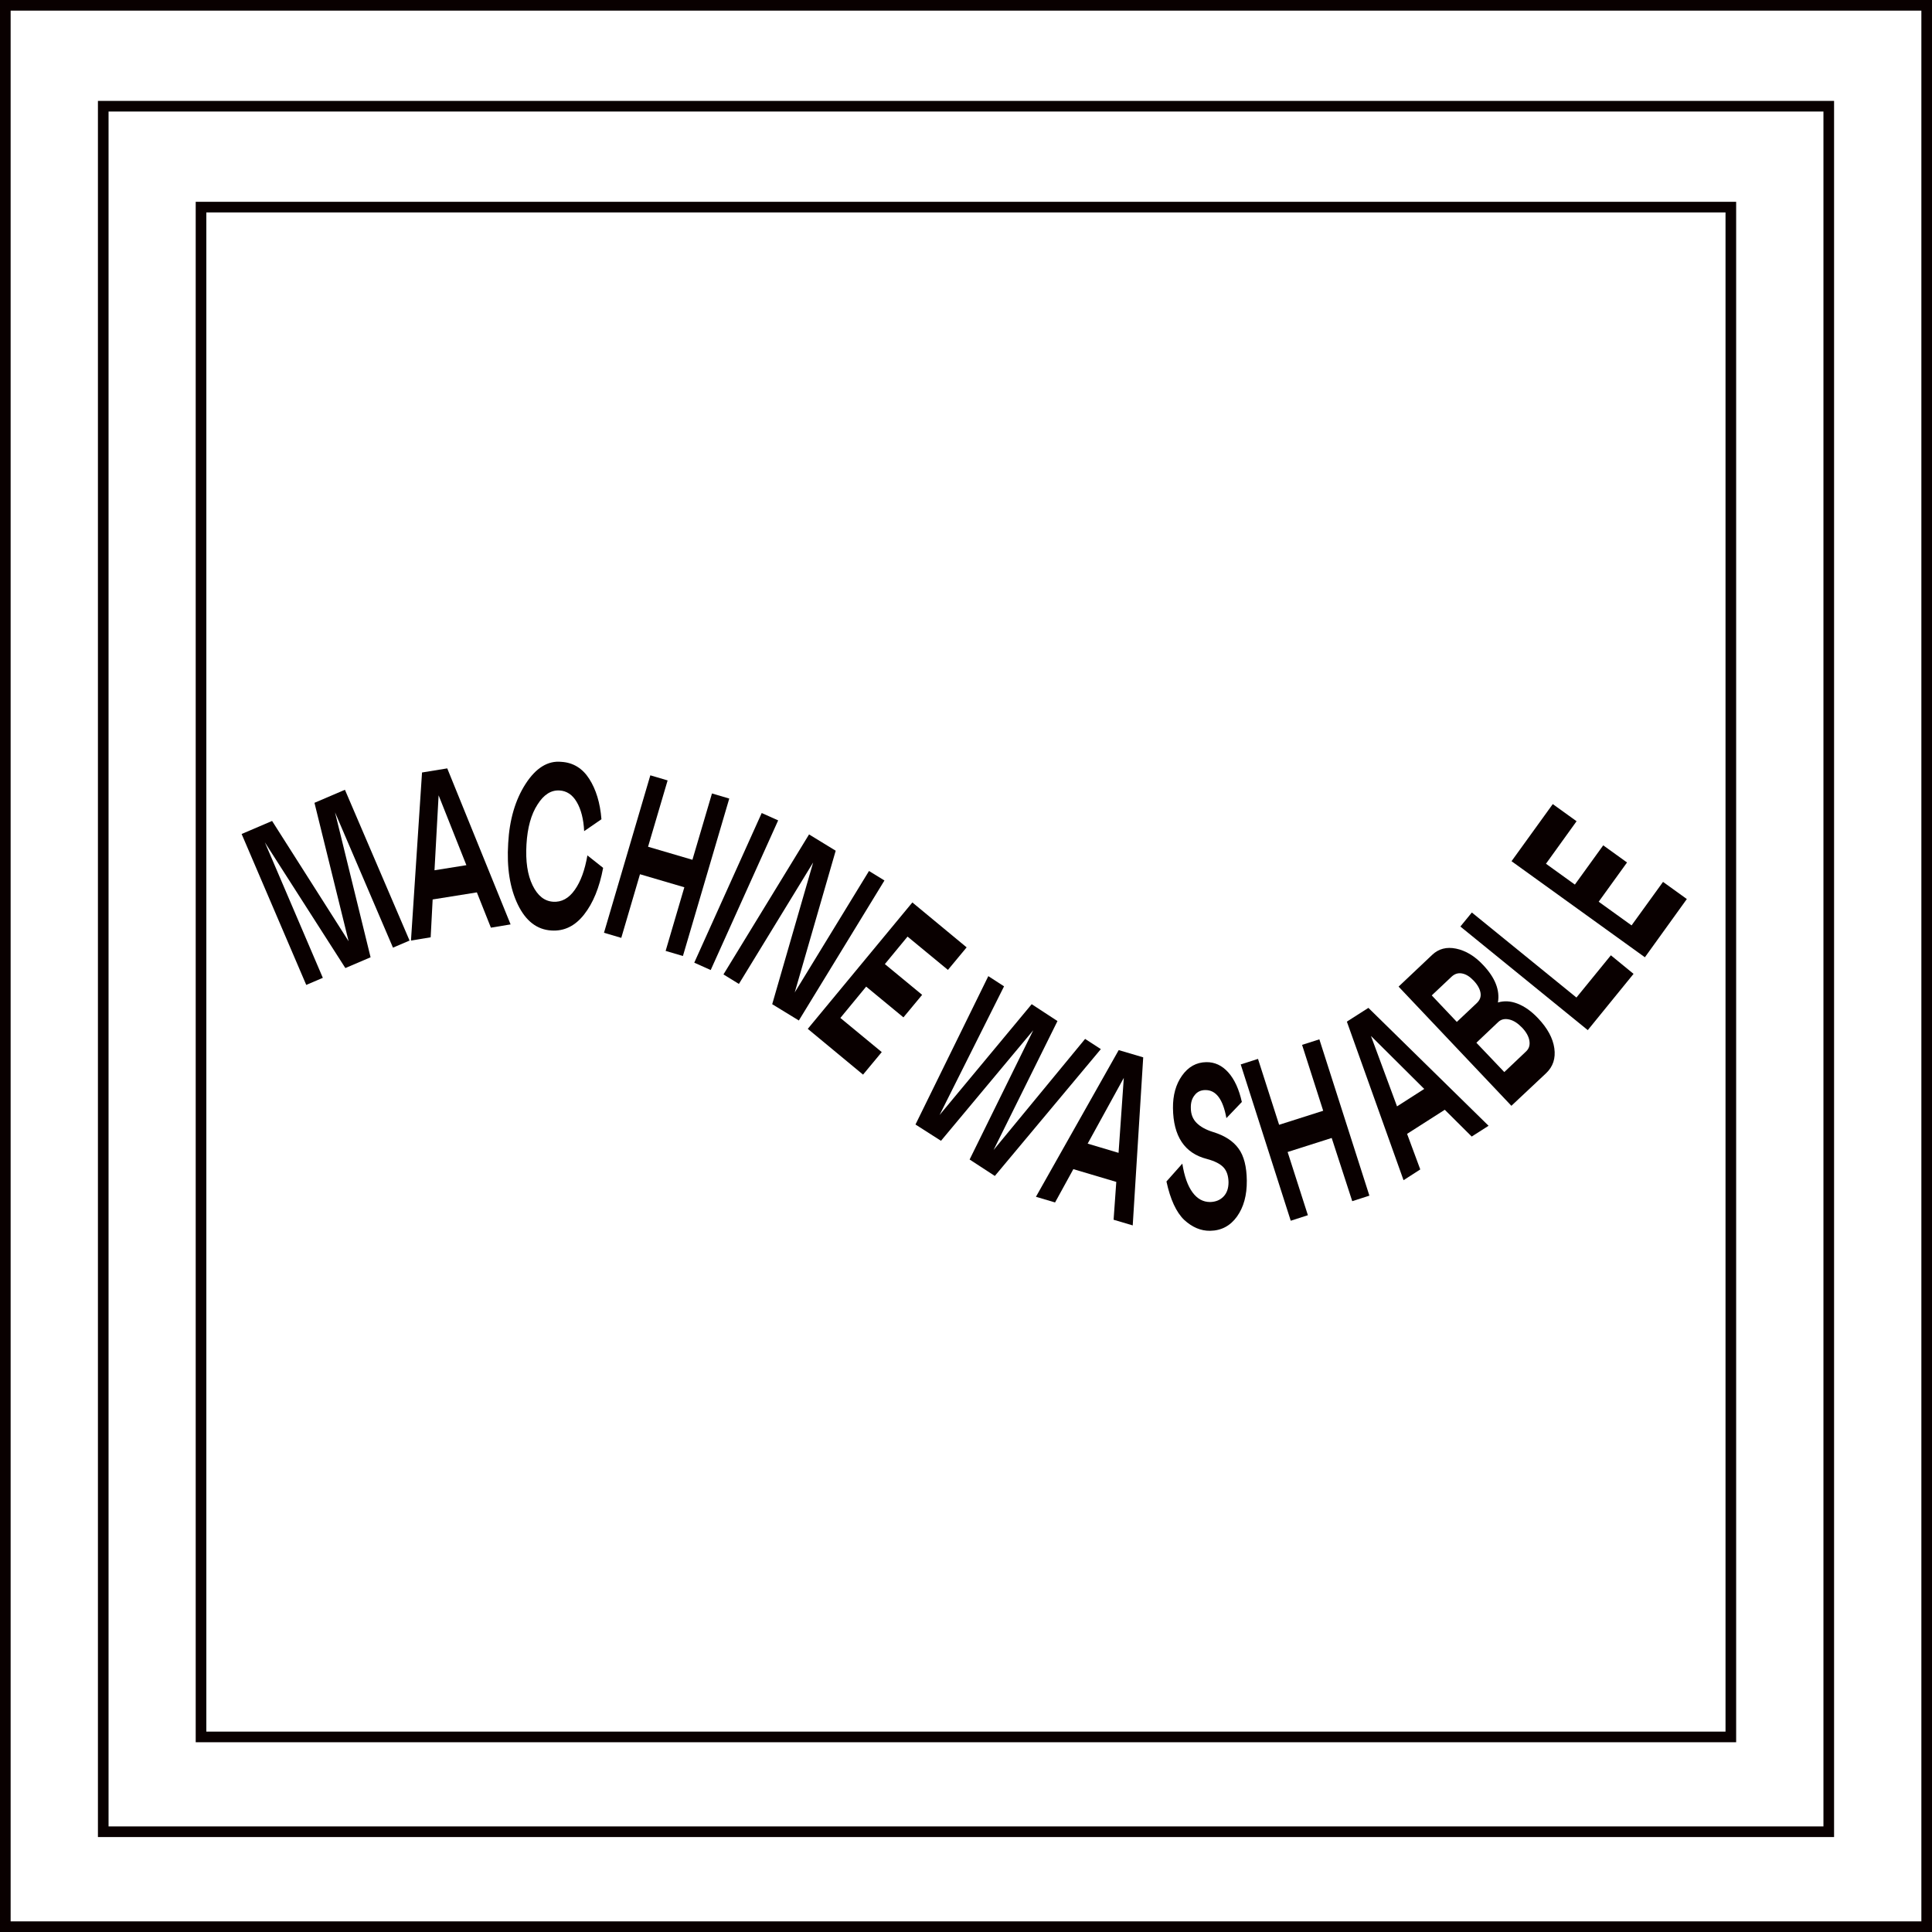 <?xml version="1.0" encoding="utf-8"?>
<!-- Generator: Adobe Illustrator 26.0.3, SVG Export Plug-In . SVG Version: 6.00 Build 0)  -->
<svg version="1.1" xmlns="http://www.w3.org/2000/svg" xmlns:xlink="http://www.w3.org/1999/xlink" x="0px" y="0px"
	 viewBox="0 0 136.33 136.33" style="enable-background:new 0 0 136.33 136.33;" xml:space="preserve">
<style type="text/css">
	.st0{fill:#FFFFFF;}
	.st1{fill:#090000;}
</style>
<g id="レイヤー_1">
</g>
<g id="Page1">
	<g>
		<rect x="0" class="st0" width="136.33" height="136.33"/>
		<g id="MACHINE_WASHABLE">
			<g>
				<path class="st1" d="M28.9,66.37l-1.17,0.5l-4.09-9.55l2.51,10.23l-1.78,0.76l-5.68-8.87L22.78,69l-1.17,0.5l-4.56-10.65
					l2.15-0.92l5.4,8.49l-2.41-9.77l2.15-0.92L28.9,66.37z"/>
				<path class="st1" d="M29,66.37l0.78-11.86l1.78-0.29l4.47,11.01l-1.39,0.23l-0.99-2.49l-3.12,0.5l-0.14,2.67L29,66.37z
					 M30.66,61.41l2.25-0.36l-1.96-4.93L30.66,61.41z"/>
				<path class="st1" d="M37.15,59.58c-0.07,1.19,0.07,2.15,0.43,2.89s0.84,1.12,1.45,1.16c0.6,0.04,1.11-0.24,1.53-0.84
					c0.42-0.59,0.71-1.4,0.89-2.43l1.11,0.88c-0.26,1.39-0.71,2.49-1.35,3.3c-0.63,0.8-1.4,1.18-2.3,1.12
					c-1.02-0.06-1.81-0.67-2.37-1.83c-0.56-1.16-0.79-2.6-0.68-4.33c0.09-1.66,0.5-3.06,1.23-4.19c0.73-1.13,1.58-1.65,2.53-1.55
					c0.82,0.05,1.48,0.45,1.96,1.2c0.48,0.75,0.77,1.7,0.86,2.85l-1.22,0.84c-0.04-0.85-0.22-1.54-0.52-2.05
					c-0.3-0.52-0.71-0.79-1.21-0.82c-0.6-0.04-1.12,0.29-1.56,0.99C37.48,57.46,37.22,58.4,37.15,59.58z"/>
				<path class="st1" d="M48.29,62.61l-3.13-0.92l-1.32,4.49l-1.22-0.36l3.27-11.11l1.22,0.36l-1.38,4.68l3.13,0.92l1.38-4.68
					l1.22,0.36l-3.27,11.11l-1.22-0.36L48.29,62.61z"/>
				<path class="st1" d="M48.99,67.93l4.76-10.56l1.16,0.52l-4.76,10.56L48.99,67.93z"/>
				<path class="st1" d="M57.38,60.86l-5.24,8.57l-1.09-0.67l6.04-9.88l1.88,1.15l-2.89,10l5.24-8.57l1.09,0.67l-6.04,9.88
					l-1.88-1.15L57.38,60.86z"/>
				<path class="st1" d="M64.38,63.68l3.83,3.17l-1.32,1.59l-2.85-2.35l-1.6,1.94l2.63,2.17l-1.32,1.59l-2.63-2.17l-1.82,2.21
					l2.92,2.41l-1.32,1.59L57,72.6L64.38,63.68z"/>
				<path class="st1" d="M64.6,79.35l5.14-10.47l1.11,0.72l-4.55,9.08l6.5-7.82l1.82,1.19l-4.51,9.1l6.46-7.84l1.11,0.72l-7.48,8.95
					l-1.78-1.16l4.49-9.12l-6.51,7.8L64.6,79.35z"/>
				<path class="st1" d="M73.1,84.45l5.84-10.35l1.73,0.51l-0.74,11.86l-1.35-0.4l0.19-2.67l-3.03-0.9l-1.29,2.35L73.1,84.45z
					 M76.75,80.7l2.18,0.65l0.37-5.29L76.75,80.7z"/>
				<path class="st1" d="M85.05,76.92c-0.31,0-0.57,0.12-0.75,0.36c-0.19,0.23-0.28,0.53-0.27,0.9c0,0.44,0.14,0.79,0.41,1.06
					c0.27,0.27,0.65,0.48,1.16,0.64c0.82,0.25,1.42,0.64,1.8,1.17c0.38,0.52,0.57,1.28,0.58,2.26c0.01,1.03-0.22,1.87-0.69,2.53
					c-0.47,0.66-1.11,1-1.9,1.01c-0.66,0.01-1.26-0.25-1.83-0.77c-0.56-0.54-0.98-1.45-1.25-2.71l1.12-1.26
					c0.14,0.89,0.38,1.57,0.72,2.03s0.75,0.68,1.24,0.68c0.4-0.01,0.71-0.14,0.95-0.39s0.35-0.59,0.35-1.01
					c-0.01-0.44-0.12-0.79-0.35-1.04c-0.23-0.25-0.62-0.45-1.18-0.6c-1.57-0.4-2.37-1.6-2.39-3.59c-0.01-0.9,0.2-1.67,0.64-2.29
					c0.44-0.62,1.01-0.94,1.71-0.95c0.59-0.01,1.11,0.23,1.55,0.72s0.76,1.19,0.96,2.09l-1.09,1.14
					C86.3,77.57,85.81,76.91,85.05,76.92z"/>
				<path class="st1" d="M93.97,80.3l-3.11,0.99l1.43,4.46l-1.21,0.39l-3.53-11.03l1.22-0.39l1.49,4.65l3.11-0.99l-1.49-4.65
					l1.22-0.39l3.53,11.03l-1.21,0.39L93.97,80.3z"/>
				<path class="st1" d="M99.04,83.28l-4-11.19l1.52-0.97l8.48,8.32l-1.19,0.76l-1.9-1.89l-2.66,1.7l0.93,2.51L99.04,83.28z
					 M98.58,78.07l1.92-1.23l-3.76-3.74L98.58,78.07z"/>
				<path class="st1" d="M106.65,78.03l-7.96-8.41l2.37-2.24c0.45-0.43,1.02-0.58,1.69-0.44s1.32,0.52,1.92,1.17
					c0.83,0.88,1.18,1.76,1.03,2.63c0.43-0.13,0.89-0.11,1.38,0.08s0.98,0.53,1.46,1.04c0.66,0.7,1.04,1.4,1.14,2.11
					c0.1,0.71-0.09,1.29-0.57,1.75L106.65,78.03z M102.8,72.11l1.41-1.33c0.22-0.21,0.31-0.45,0.26-0.73s-0.21-0.57-0.5-0.87
					c-0.27-0.28-0.53-0.44-0.81-0.49c-0.27-0.05-0.51,0.03-0.72,0.22l-1.41,1.33L102.8,72.11z M106.15,75.65l1.54-1.46
					c0.21-0.2,0.28-0.45,0.23-0.75c-0.05-0.31-0.22-0.61-0.51-0.92c-0.3-0.31-0.6-0.51-0.91-0.58s-0.57-0.02-0.78,0.18l-1.54,1.46
					L106.15,75.65z"/>
				<path class="st1" d="M103.05,65.38l0.81-0.99l7.38,6l2.43-2.98l1.6,1.31l-3.23,3.97L103.05,65.38z"/>
				<path class="st1" d="M106.66,60.77l2.91-4.03l1.68,1.21l-2.16,3l2.04,1.47l2-2.77l1.68,1.21l-2,2.77l2.32,1.67l2.22-3.07
					l1.68,1.21l-2.96,4.11L106.66,60.77z"/>
			</g>
			<g>
				<polygon class="st1" points="0.38,0.38 0.38,0.75 135.58,0.75 135.58,135.58 0.75,135.58 0.75,0.38 0.38,0.38 0.38,0.75 
					0.38,0.38 0,0.38 0,136.33 136.33,136.33 136.33,0 0,0 0,0.38 				"/>
				<polygon class="st1" points="7.28,7.5 7.28,7.87 128.67,7.87 128.67,128.88 7.66,128.88 7.66,7.5 7.28,7.5 7.28,7.87 7.28,7.5 
					6.91,7.5 6.91,129.63 129.42,129.63 129.42,7.12 6.91,7.12 6.91,7.5 				"/>
				<polygon class="st1" points="14.19,14.62 14.19,14.99 121.76,14.99 121.76,122.19 14.56,122.19 14.56,14.62 14.19,14.62 
					14.19,14.99 14.19,14.62 13.81,14.62 13.81,122.94 122.51,122.94 122.51,14.24 13.81,14.24 13.81,14.62 				"/>
			</g>
		</g>
	</g>
</g>
</svg>
